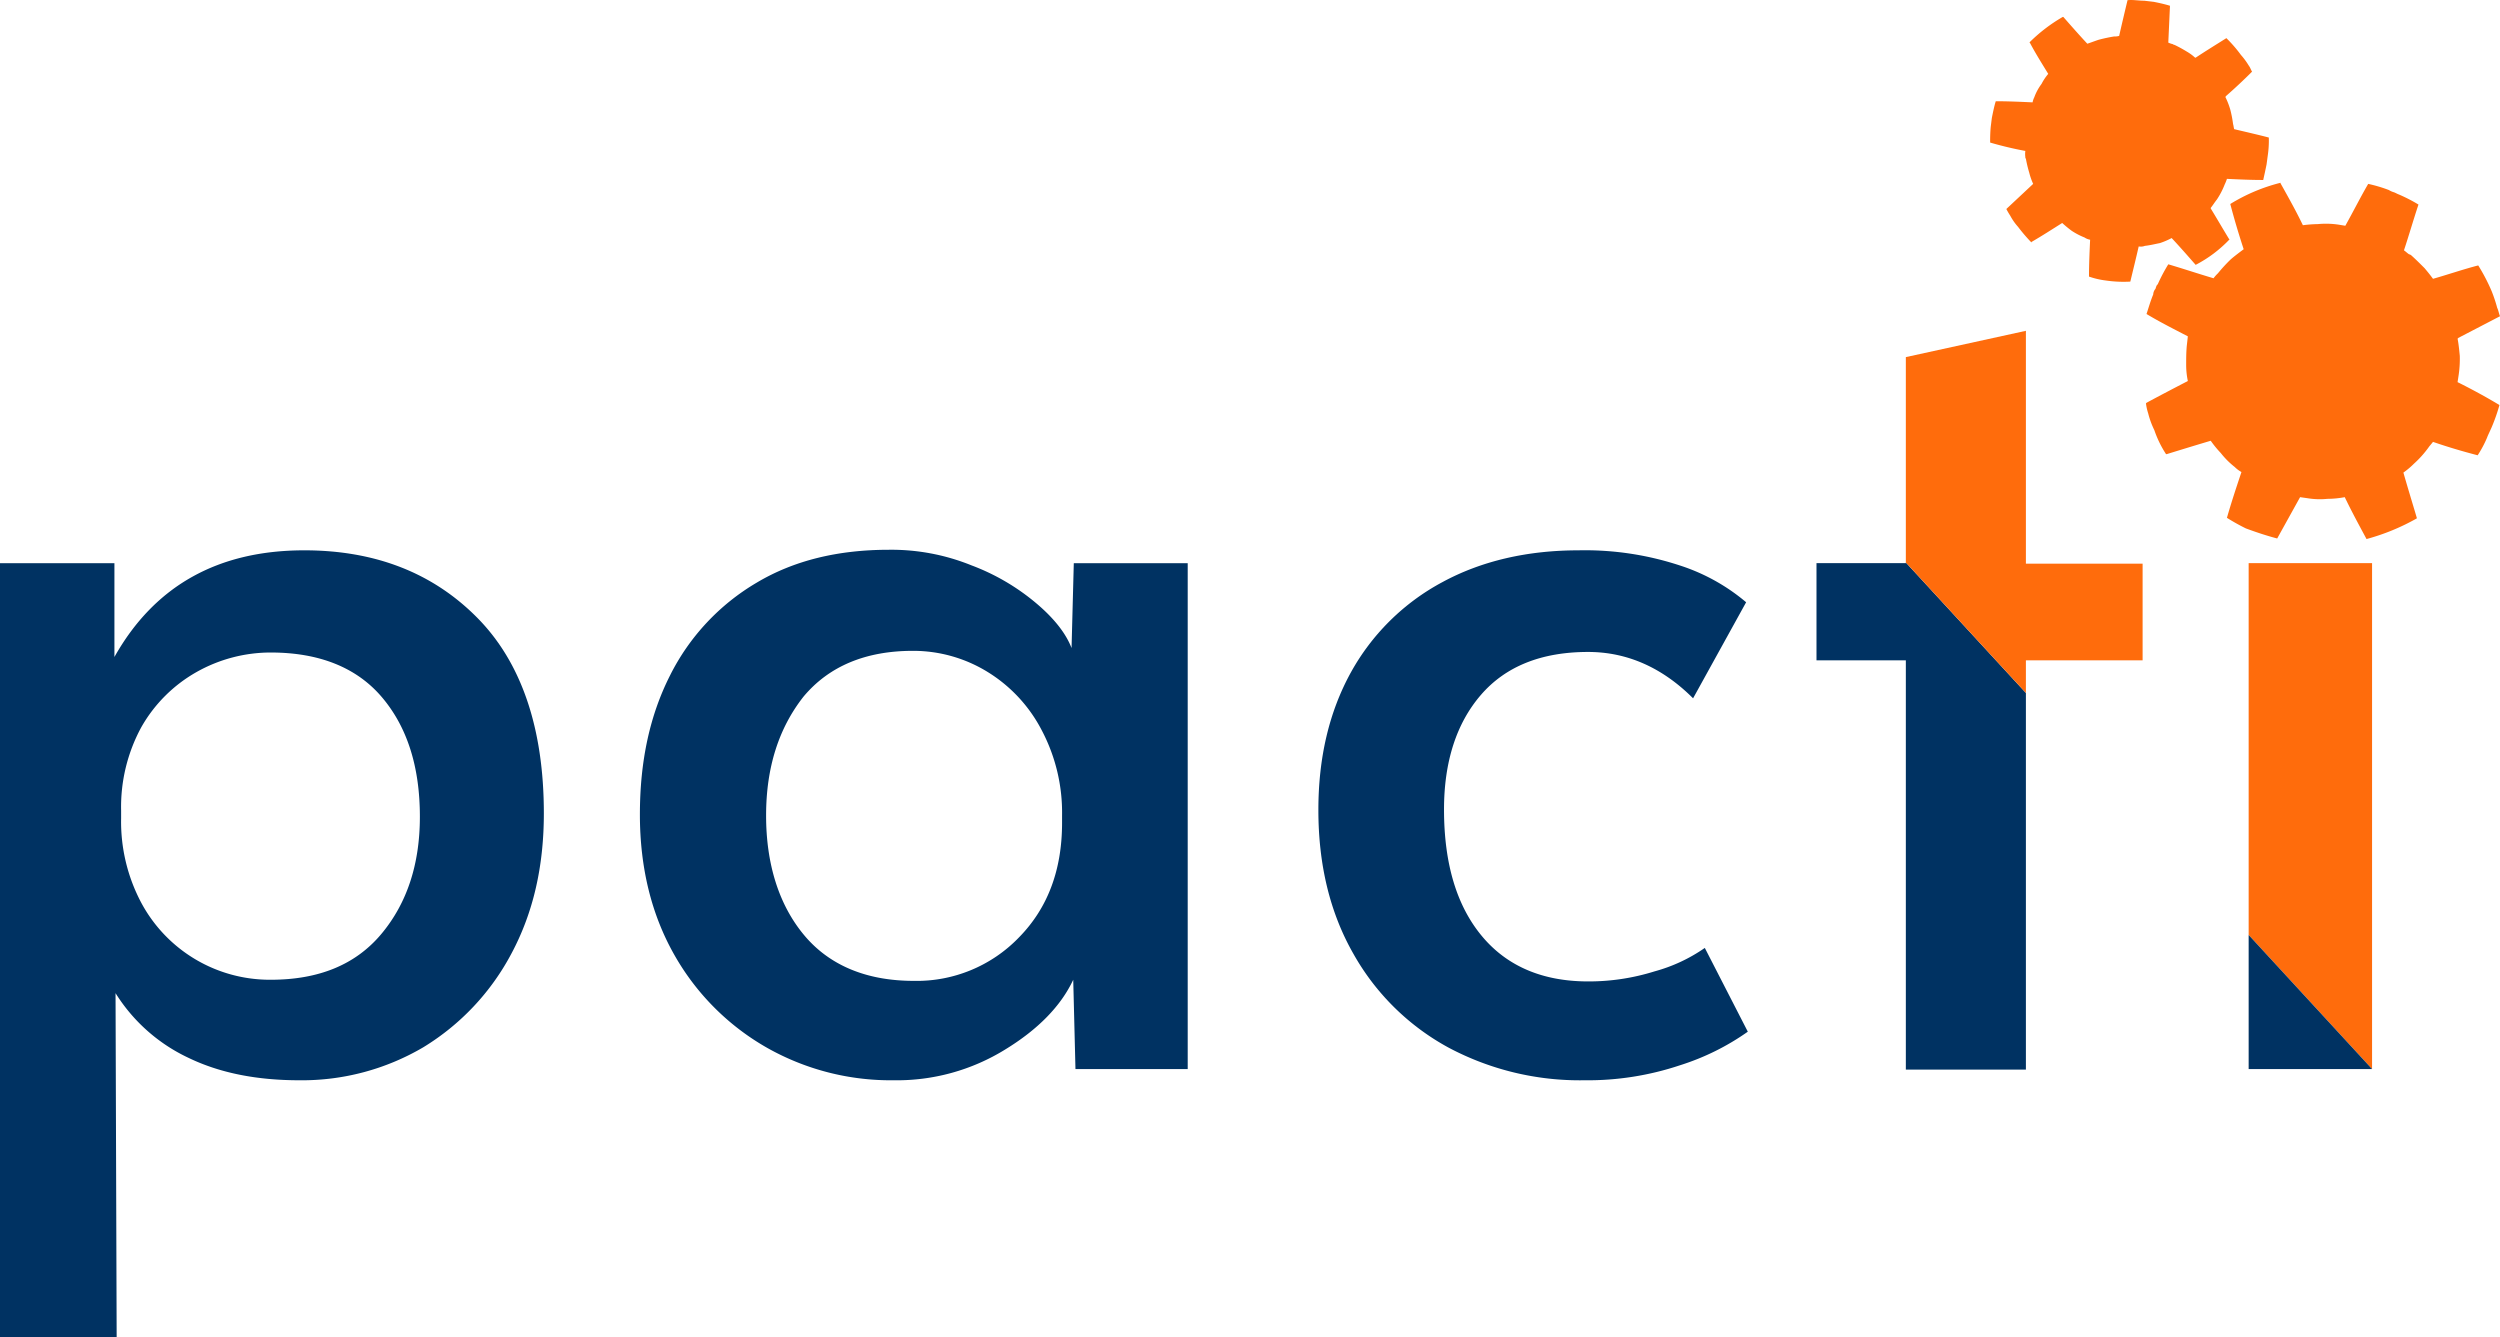 <svg id="Layer_1" data-name="Layer 1" xmlns="http://www.w3.org/2000/svg" viewBox="0 0 447.69 239.45"><defs><style>.cls-1{fill:#003262;}.cls-2{fill:#ff6c0c;}</style></defs><path class="cls-1" d="M29,239.12h20.5v16.8c7.2-12.8,18.6-19.1,34-19.1,12.8,0,23.1,4.1,31,12.1s11.9,19.8,11.9,35c0,9.5-1.9,17.8-5.8,25.1a43.4,43.4,0,0,1-15.8,16.8,42.85,42.85,0,0,1-22.2,5.9c-7.6,0-14.2-1.3-19.8-4a30.83,30.83,0,0,1-13.1-11.6l.2,61.6H29Zm48.5,74.6c8.6,0,15.2-2.7,19.8-8.2s6.9-12.5,6.9-21c0-9-2.3-16.1-6.8-21.4s-11.2-8-19.9-8a27,27,0,0,0-13.3,3.5,26.14,26.14,0,0,0-9.9,9.9,29.88,29.88,0,0,0-3.6,14.9v1.4a30.93,30.93,0,0,0,3.6,15.1,26.12,26.12,0,0,0,23.2,13.8Z" transform="translate(-29.01 -138.27)"/><path class="cls-1" d="M189,331.72a45,45,0,0,1-22.6-5.8,44.09,44.09,0,0,1-16.6-16.6c-4.1-7.2-6.2-15.6-6.2-25.2s1.8-17.8,5.4-24.9a40.06,40.06,0,0,1,15.5-16.6c6.7-4,14.6-5.9,23.7-5.9a38.23,38.23,0,0,1,14.8,2.8,39.46,39.46,0,0,1,11.6,6.8c3.2,2.7,5.3,5.4,6.3,8l.4-15.2h20.4v90.6h-20.1l-.4-16c-2.2,4.7-6.3,8.9-12.2,12.5A36.9,36.9,0,0,1,189,331.72Zm3.6-17.8a25.42,25.42,0,0,0,18.9-7.8c5.1-5.2,7.7-12,7.7-20.5v-1.3a31.6,31.6,0,0,0-3.6-15.2,26.62,26.62,0,0,0-9.7-10.5,25.4,25.4,0,0,0-13.4-3.8c-8.4,0-15,2.7-19.6,8.2-4.4,5.6-6.7,12.6-6.7,21.3s2.3,16,6.8,21.4S184.14,313.92,192.64,313.92Z" transform="translate(-29.01 -138.27)"/><path class="cls-1" d="M312.7,331.72a50,50,0,0,1-24.2-5.8,43.15,43.15,0,0,1-17.1-16.8q-6.3-11-6.3-25.8c0-9.3,1.9-17.5,5.8-24.6a40.59,40.59,0,0,1,16.4-16.2c7-3.8,15.2-5.7,24.4-5.7a54.33,54.33,0,0,1,18.1,2.7,35,35,0,0,1,11.9,6.6l-9.5,17.2c-5.5-5.5-11.8-8.3-18.8-8.3-8.4,0-14.8,2.6-19.2,7.7s-6.6,12-6.6,20.5c0,9.8,2.3,17.3,6.8,22.7s10.9,8.1,19,8.1a39.44,39.44,0,0,0,11.9-1.8,29.12,29.12,0,0,0,9-4.2l7.7,15a43.84,43.84,0,0,1-12.1,6A52.15,52.15,0,0,1,312.7,331.72Z" transform="translate(-29.01 -138.27)"/><polygon class="cls-1" points="341.29 100.73 341.29 100.84 325.29 100.84 325.29 118.25 341.29 118.25 341.29 191.54 362.79 191.54 362.79 124.09 341.29 100.73"/><polygon class="cls-2" points="362.79 118.25 383.69 118.25 383.69 100.94 362.79 100.94 362.79 59.24 341.29 63.95 341.29 100.73 362.79 124.09 362.79 118.25"/><polygon class="cls-2" points="424.78 191.44 424.78 100.84 402.68 100.84 402.68 167.43 424.78 191.44 424.78 191.44"/><polygon class="cls-1" points="424.78 191.44 402.68 167.43 402.68 191.44 424.78 191.44"/><path class="cls-2" d="M429.1,161.4c-.1-.3-.1-.6-.2-.9a20,20,0,0,0-.5-2.6,13.57,13.57,0,0,0-.9-2.3c.1,0,.1,0,.1-.1,1.6-1.4,3.2-2.9,4.7-4.4-.2-.3-.3-.7-.6-1.1a13.3,13.3,0,0,0-1.4-1.9,24.29,24.29,0,0,0-2.6-3c-1.9,1.2-3.7,2.3-5.5,3.5h-.1a8.28,8.28,0,0,0-1.5-1.1,23.86,23.86,0,0,0-2.2-1.2c-.1,0-.2,0-.2-.1a4.65,4.65,0,0,1-.9-.3l.3-6.6c-1-.3-1.9-.5-2.9-.7l-1.7-.2c-1,0-2-.2-3-.1-.5,2.1-1,4.2-1.5,6.4a2.77,2.77,0,0,1-.9.1,28,28,0,0,0-2.8.6c-.6.2-1.4.5-2,.7-1.4-1.5-2.9-3.2-4.3-4.8h-.1a29,29,0,0,0-6,4.6h.1c1,1.9,2.2,3.8,3.3,5.6a9.39,9.39,0,0,0-1.2,1.8,9.21,9.21,0,0,0-1.3,2.4,3.18,3.18,0,0,0-.3.9c-2.2-.1-4.4-.2-6.6-.2-.3,1-.5,2-.7,3l-.2,1.6a27.15,27.15,0,0,0-.1,2.8,64.25,64.25,0,0,0,6.3,1.5,4.05,4.05,0,0,0,0,1.1.37.37,0,0,0,.1.3,22.68,22.68,0,0,0,.6,2.5,11.76,11.76,0,0,0,.7,2l-4.7,4.4-.1.1a12.75,12.75,0,0,0,.7,1.2,10.13,10.13,0,0,0,1.4,2,29.86,29.86,0,0,0,2.4,2.8v-.1c1.9-1.1,3.6-2.2,5.5-3.4a21,21,0,0,0,1.7,1.4,12.68,12.68,0,0,0,2.3,1.2,2.6,2.6,0,0,0,1,.4c-.1,2.2-.2,4.4-.2,6.6a14.58,14.58,0,0,0,3,.7,22,22,0,0,0,4.4.2c.5-2.1,1-4.1,1.5-6.3a2,2,0,0,0,1.1-.1c.9-.1,1.7-.3,2.7-.5a13.27,13.27,0,0,0,2.1-.9c1.5,1.6,2.9,3.2,4.3,4.8a22.79,22.79,0,0,0,6.1-4.6h-.1c-1.1-1.8-2.2-3.7-3.3-5.5v-.1c.4-.5.7-1,1.1-1.5a13.83,13.83,0,0,0,1.4-2.7,6.89,6.89,0,0,0,.4-1c2.1.1,4.3.2,6.5.2.2-.9.4-1.8.6-2.8l.2-1.5a18.29,18.29,0,0,0,.2-3.3C433.4,162.4,431.2,161.9,429.1,161.4Z" transform="translate(-29.01 -138.27)"/><path class="cls-2" d="M469.3,205.4a20,20,0,0,0,.2-3.4c-.1-1-.2-2.1-.4-3.1a.1.1,0,0,0,.1-.1l7.5-3.9c-.2-.5-.3-1.1-.5-1.5a26.37,26.37,0,0,0-1-3,33.3,33.3,0,0,0-2.4-4.6c-2.7.7-5.3,1.6-8.1,2.4-.5-.7-1-1.3-1.5-1.9-.8-.8-1.7-1.7-2.5-2.4-.1,0-.2-.1-.3-.1-.3-.2-.6-.5-.9-.7.9-2.7,1.7-5.5,2.6-8.2a28.64,28.64,0,0,0-3.5-1.8c-.3-.1-.6-.3-.9-.4a3.55,3.55,0,0,1-.9-.4,25.94,25.94,0,0,0-3.7-1.1c-1.4,2.4-2.7,5-4.1,7.5l-1.2-.2a15.28,15.28,0,0,0-3.7-.1,24.52,24.52,0,0,0-2.7.2c-1.2-2.5-2.6-5-4-7.5V171a32,32,0,0,0-9,3.8q1.05,4,2.4,8.1c-.8.6-1.6,1.2-2.3,1.8a27.25,27.25,0,0,0-2.3,2.5,6.47,6.47,0,0,0-.8.9c-2.7-.8-5.4-1.7-8.1-2.5a30.4,30.4,0,0,0-1.9,3.6c-.2.1-.3.5-.4.8a1.62,1.62,0,0,0-.4,1c-.5,1.2-.8,2.3-1.2,3.5,2.5,1.5,4.9,2.7,7.4,4l-.2,1.8c-.1,1.2-.1,2.3-.1,3.4a14.07,14.07,0,0,0,.3,2.8c-2.5,1.3-5,2.6-7.4,3.9l-.1.1a9.51,9.51,0,0,0,.4,1.8,15.36,15.36,0,0,0,1.1,3,19,19,0,0,0,2.1,4.3h.1c2.6-.8,5.2-1.6,7.9-2.4a19.17,19.17,0,0,0,1.8,2.2,14.78,14.78,0,0,0,2.5,2.5,5.38,5.38,0,0,0,1.2.9c-.9,2.7-1.8,5.4-2.6,8.2a37.18,37.18,0,0,0,3.4,1.9c1.9.7,3.7,1.3,5.6,1.8l4.1-7.4,1.4.2a13.55,13.55,0,0,0,3.5.1,17.09,17.09,0,0,0,3.1-.3c1.2,2.5,2.5,4.9,3.9,7.5a38.83,38.83,0,0,0,9-3.7V231c-.8-2.7-1.6-5.3-2.4-8.1a14.62,14.62,0,0,0,1.9-1.6,18.44,18.44,0,0,0,2.6-2.9c.2-.3.5-.6.8-1,2.6.9,5.3,1.7,8,2.4a19.62,19.62,0,0,0,1.7-3.2c.1-.3.4-.9.8-1.8a31.74,31.74,0,0,0,1.4-4c-2.5-1.5-4.9-2.8-7.5-4.1Z" transform="translate(-29.01 -138.27)"/></svg>